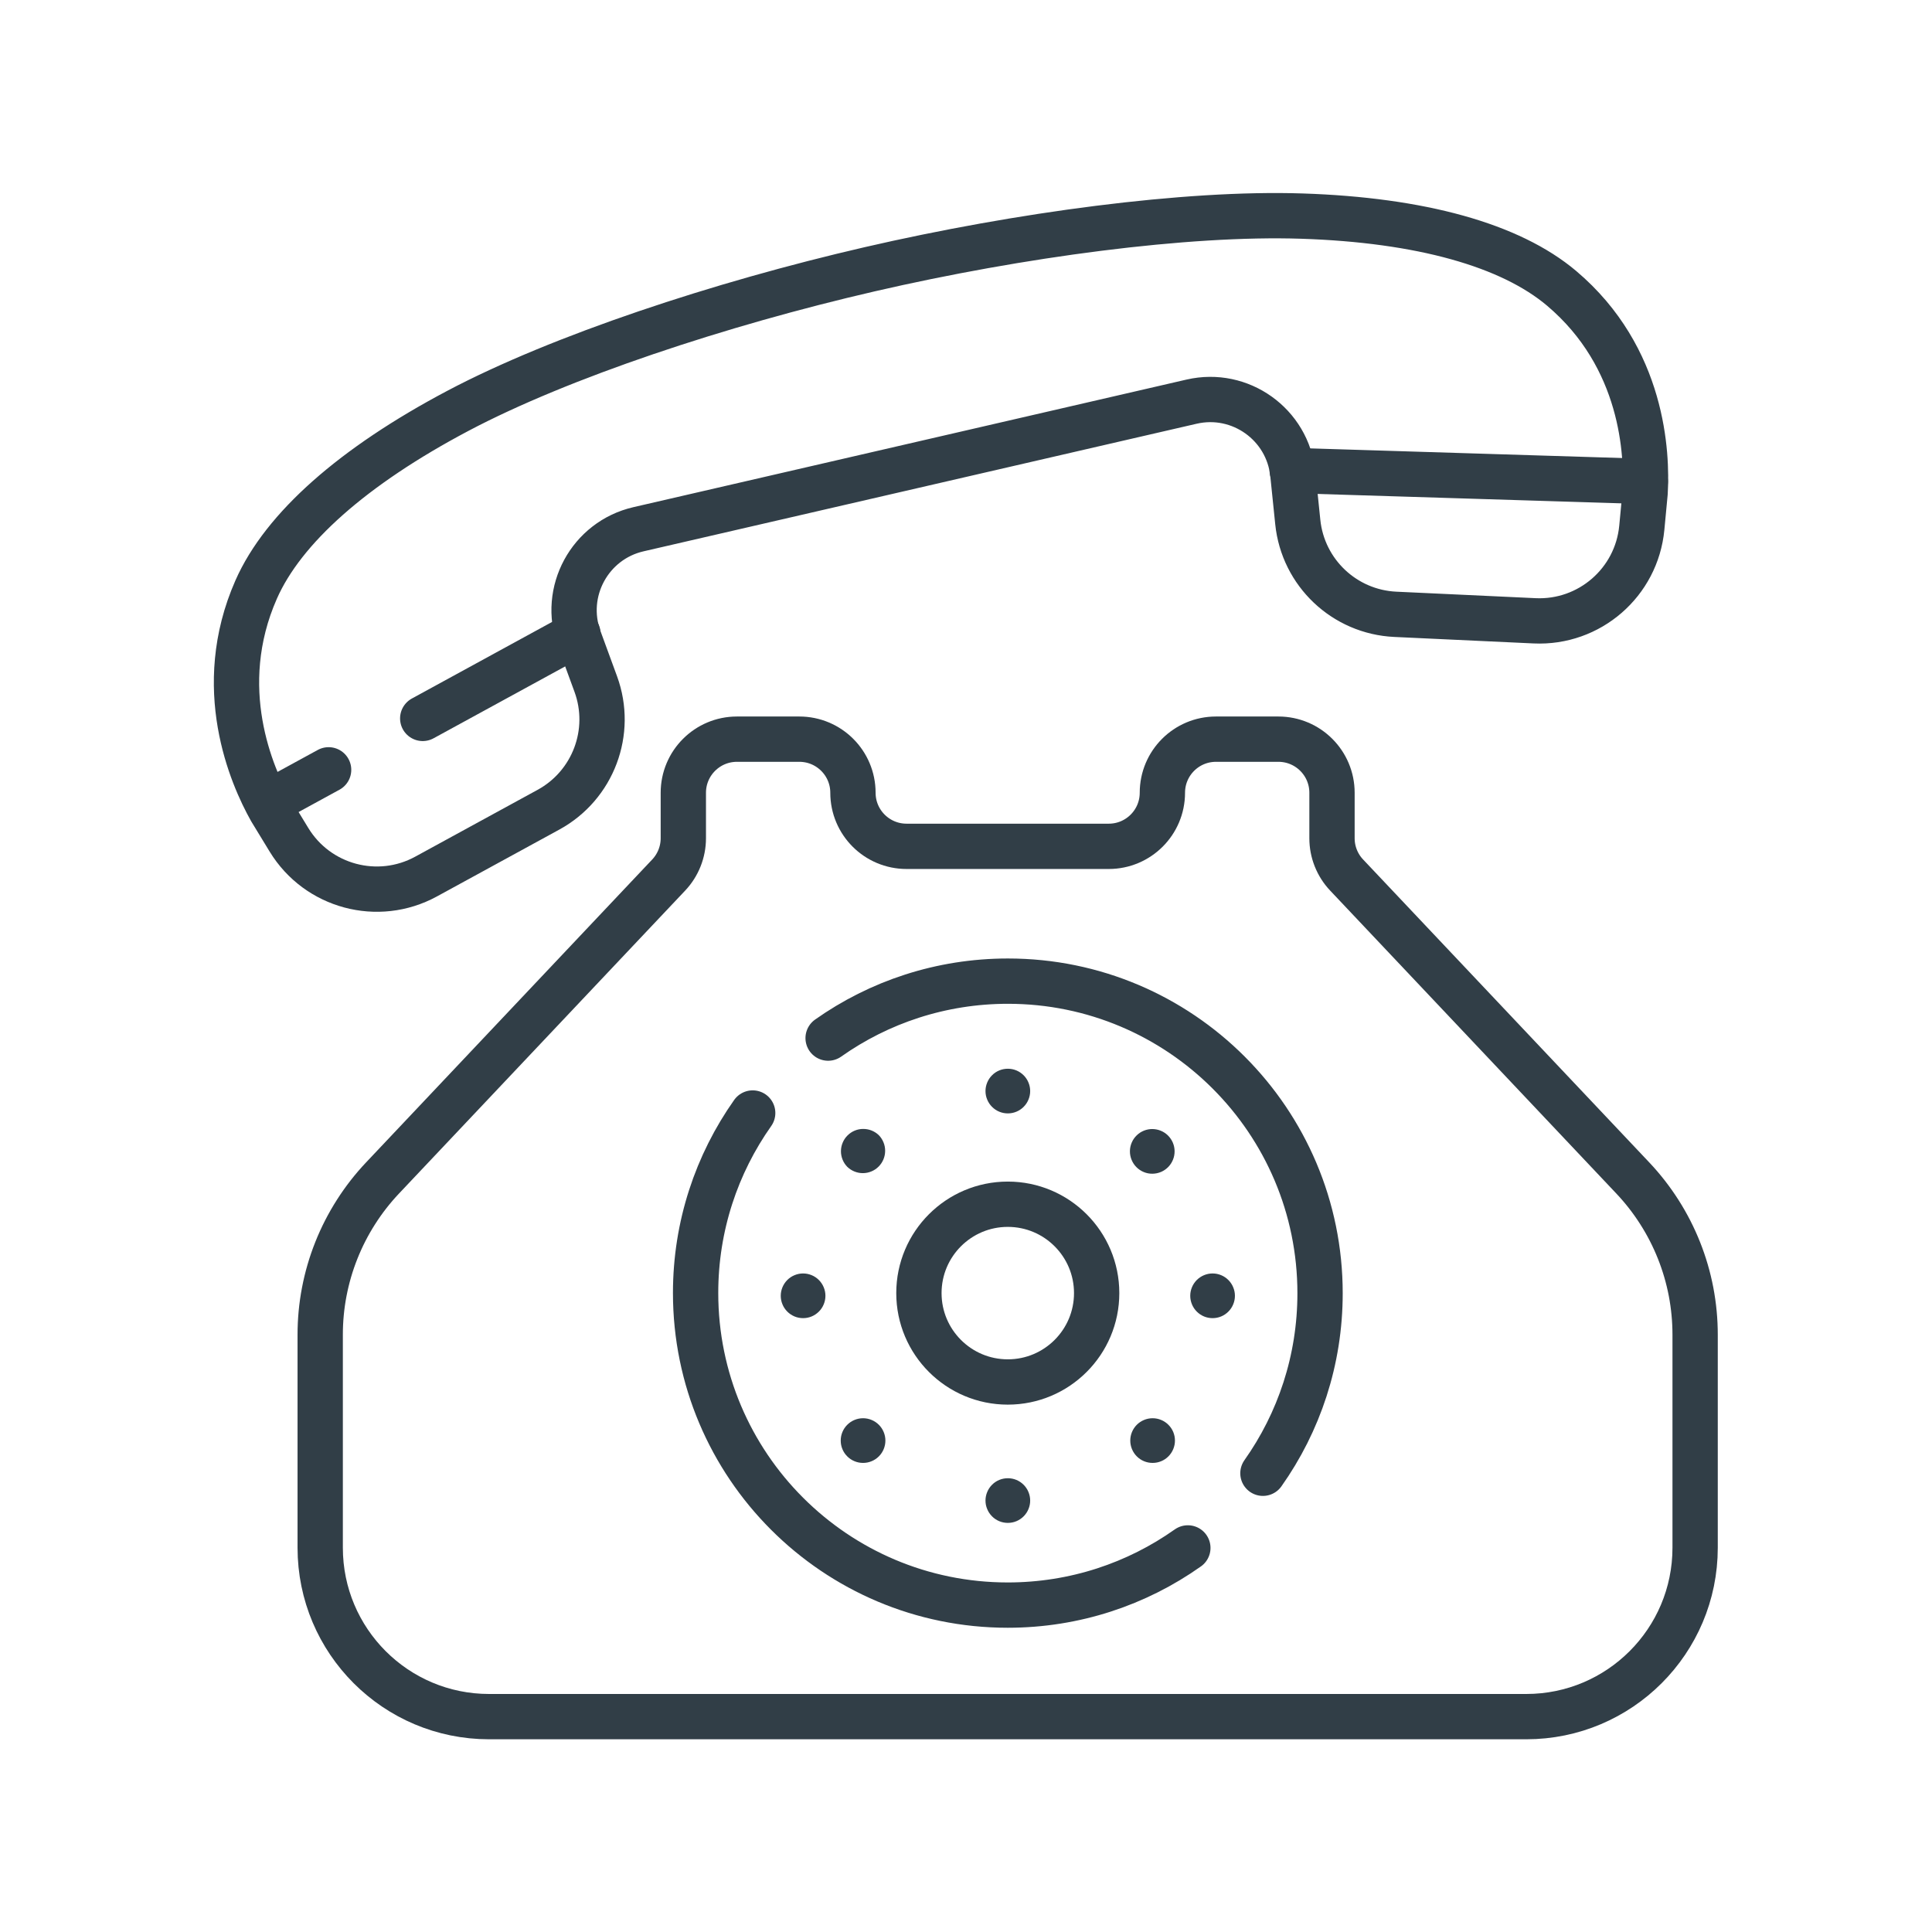 <?xml version="1.0" encoding="UTF-8"?>
<svg xmlns="http://www.w3.org/2000/svg" xmlns:xlink="http://www.w3.org/1999/xlink" width="400" zoomAndPan="magnify" viewBox="0 0 300 300" height="400" preserveAspectRatio="xMidYMid meet" version="1.0">
  <path stroke-linecap="round" transform="matrix(0.469, 0, 0, -0.469, 206.831, 130.158)" fill="none" stroke-linejoin="round" d="M 0.003 -0.004 L 0.003 15.054 C 0.003 24.854 -7.947 32.796 -17.747 32.796 L -38.414 32.796 C -48.214 32.796 -56.156 24.854 -56.156 15.054 C -56.156 5.254 -64.106 -2.687 -73.906 -2.687 L -140.856 -2.687 C -150.664 -2.687 -158.606 5.254 -158.606 15.054 C -158.606 24.854 -166.556 32.796 -176.356 32.796 L -197.014 32.796 C -206.814 32.796 -214.764 24.854 -214.764 15.054 L -214.764 -0.004 C -214.764 -4.529 -216.498 -8.896 -219.606 -12.188 L -314.365 -112.504 C -317.648 -115.979 -320.573 -119.738 -323.14 -123.763 C -325.715 -127.796 -327.882 -132.03 -329.648 -136.471 C -331.415 -140.913 -332.748 -145.48 -333.648 -150.18 C -334.548 -154.871 -334.99 -159.613 -334.99 -164.388 L -334.99 -234.913 C -334.99 -265.797 -309.965 -290.83 -279.081 -290.83 L 64.32 -290.83 C 95.195 -290.83 120.228 -265.797 120.228 -234.913 L 120.228 -164.388 C 120.228 -159.613 119.778 -154.871 118.887 -150.18 C 117.987 -145.48 116.653 -140.913 114.886 -136.471 C 113.12 -132.03 110.953 -127.796 108.378 -123.763 C 105.811 -119.738 102.886 -115.979 99.603 -112.504 L 4.844 -12.188 C 3.286 -10.538 2.094 -8.663 1.253 -6.554 C 0.419 -4.454 0.003 -2.262 0.003 -0.004 Z M 0.003 -0.004 " stroke="#313e47" stroke-width="15" stroke-opacity="1" stroke-miterlimit="10"></path>
  <path stroke-linecap="round" transform="matrix(0.469, 0, 0, -0.469, 201.521, 81.071)" fill="none" stroke-linejoin="round" d="M -0.004 0.002 L -1.637 15.894 C -3.32 32.344 -19.054 43.594 -35.162 39.877 L -218.288 -2.365 C -234.404 -6.081 -243.613 -23.09 -237.929 -38.615 L -232.429 -53.623 C -226.638 -69.448 -233.288 -87.131 -248.079 -95.215 L -288.604 -117.348 C -304.554 -126.065 -324.53 -120.715 -333.996 -105.198 L -339.955 -95.423 L -340.071 -95.223 C -346.321 -84.09 -359.205 -54.823 -344.863 -22.315 C -335.88 -1.965 -312.78 18.494 -278.054 36.852 C -244.204 54.744 -191.354 72.261 -141.737 83.711 C -92.104 95.161 -36.895 102.569 1.371 101.311 C 40.63 100.027 70.363 91.752 87.355 77.394 C 114.488 54.452 115.73 22.494 114.988 9.744 L 114.972 9.519 L 113.897 -1.873 C 112.18 -19.965 96.563 -33.523 78.413 -32.681 L 32.288 -30.531 C 15.455 -29.748 1.721 -16.765 -0.004 0.002 Z M -0.004 0.002 " stroke="#313e47" stroke-width="15" stroke-opacity="1" stroke-miterlimit="10"></path>
  <path stroke-linecap="round" transform="matrix(0.469, 0, 0, -0.469, 184.449, 240.36)" fill="none" stroke-linejoin="round" d="M -0 0 C -16.85 -11.925 -37.425 -18.933 -59.634 -18.933 C -116.709 -18.933 -162.976 27.334 -162.976 84.409 C -162.976 106.601 -155.976 127.151 -144.076 143.993 " stroke="#313e47" stroke-width="15" stroke-opacity="1" stroke-miterlimit="10"></path>
  <path stroke-linecap="round" transform="matrix(0.469, 0, 0, -0.469, 128.588, 161.196)" fill="none" stroke-linejoin="round" d="M 0.004 0.001 C 16.829 11.885 37.37 18.86 59.537 18.86 C 116.604 18.86 162.879 -27.407 162.879 -84.474 C 162.879 -106.674 155.879 -127.232 143.962 -144.074 " stroke="#313e47" stroke-width="15" stroke-opacity="1" stroke-miterlimit="10"></path>
  <path stroke-linecap="round" transform="matrix(0.469, 0, 0, -0.469, 170.288, 200.794)" fill="none" stroke-linejoin="round" d="M 0.002 0.002 C 0.002 -16.248 -13.173 -29.423 -29.423 -29.423 C -45.673 -29.423 -58.848 -16.248 -58.848 0.002 C -58.848 16.252 -45.673 29.427 -29.423 29.427 C -13.173 29.427 0.002 16.252 0.002 0.002 Z M 0.002 0.002 " stroke="#313e47" stroke-width="15" stroke-opacity="1" stroke-miterlimit="10"></path>
  <path stroke-linecap="round" transform="matrix(0.469, 0, 0, -0.469, 51.028, 119.537)" fill="none" stroke-linejoin="round" d="M -0.002 -0.004 L -20.177 -11.02 " stroke="#313e47" stroke-width="15" stroke-opacity="1" stroke-miterlimit="10"></path>
  <path stroke-linecap="round" transform="matrix(0.469, 0, 0, -0.469, 89.737, 98.391)" fill="none" stroke-linejoin="round" d="M 0.003 0.001 L -51.38 -28.066 " stroke="#313e47" stroke-width="15" stroke-opacity="1" stroke-miterlimit="10"></path>
  <path stroke-linecap="round" transform="matrix(0.469, 0, 0, -0.469, 255.483, 74.754)" fill="none" stroke-linejoin="round" d="M 0.003 -0.001 L -116.906 3.616 " stroke="#313e47" stroke-width="15" stroke-opacity="1" stroke-miterlimit="10"></path>
  <path fill="#313e47" d="M 181.43 181.184 C 181.105 181.52 180.73 181.781 180.305 181.969 C 179.875 182.152 179.426 182.25 178.961 182.254 C 178.492 182.262 178.043 182.176 177.613 182 C 177.18 181.82 176.797 181.57 176.469 181.238 C 176.141 180.91 175.887 180.527 175.711 180.094 C 175.535 179.664 175.449 179.215 175.453 178.746 C 175.457 178.281 175.555 177.832 175.742 177.402 C 175.926 176.977 176.188 176.602 176.527 176.277 C 176.852 175.965 177.227 175.727 177.648 175.559 C 178.07 175.395 178.508 175.312 178.961 175.316 C 179.414 175.324 179.852 175.414 180.27 175.59 C 180.688 175.766 181.055 176.012 181.375 176.332 C 181.695 176.656 181.945 177.023 182.121 177.441 C 182.297 177.859 182.387 178.293 182.391 178.746 C 182.395 179.199 182.316 179.637 182.148 180.059 C 181.98 180.48 181.742 180.855 181.43 181.184 " fill-opacity="1" fill-rule="nonzero"></path>
  <path fill="#313e47" d="M 136.469 226.145 C 136.141 226.473 135.766 226.723 135.34 226.898 C 134.918 227.074 134.473 227.16 134.016 227.16 C 133.555 227.16 133.113 227.074 132.688 226.898 C 132.262 226.723 131.887 226.473 131.562 226.145 C 131.234 225.82 130.984 225.445 130.809 225.02 C 130.633 224.598 130.547 224.152 130.547 223.691 C 130.547 223.234 130.633 222.789 130.809 222.367 C 130.984 221.941 131.234 221.566 131.562 221.242 C 131.887 220.914 132.262 220.664 132.688 220.488 C 133.113 220.312 133.555 220.223 134.016 220.223 C 134.473 220.223 134.918 220.312 135.34 220.488 C 135.766 220.664 136.141 220.914 136.469 221.242 C 136.793 221.566 137.043 221.941 137.219 222.367 C 137.395 222.789 137.484 223.234 137.484 223.691 C 137.484 224.152 137.395 224.594 137.219 225.02 C 137.043 225.445 136.793 225.82 136.469 226.145 " fill-opacity="1" fill-rule="nonzero"></path>
  <path fill="#313e47" d="M 176.523 226.145 C 176.199 225.82 175.949 225.445 175.773 225.02 C 175.598 224.594 175.508 224.152 175.508 223.691 C 175.508 223.23 175.598 222.789 175.773 222.363 C 175.949 221.941 176.199 221.566 176.523 221.238 C 176.848 220.914 177.227 220.664 177.648 220.488 C 178.074 220.312 178.52 220.223 178.977 220.223 C 179.438 220.223 179.879 220.312 180.305 220.488 C 180.73 220.664 181.105 220.914 181.43 221.242 C 181.754 221.566 182.008 221.941 182.184 222.367 C 182.359 222.793 182.445 223.234 182.445 223.695 C 182.445 224.152 182.355 224.598 182.18 225.02 C 182.004 225.445 181.754 225.82 181.43 226.145 C 181.105 226.473 180.73 226.723 180.305 226.898 C 179.879 227.074 179.438 227.16 178.977 227.16 C 178.516 227.16 178.074 227.074 177.648 226.898 C 177.223 226.723 176.848 226.473 176.523 226.145 " fill-opacity="1" fill-rule="nonzero"></path>
  <path fill="#313e47" d="M 131.562 181.184 C 131.246 180.855 131 180.48 130.832 180.059 C 130.664 179.637 130.578 179.195 130.582 178.742 C 130.586 178.285 130.676 177.848 130.852 177.43 C 131.027 177.008 131.277 176.637 131.598 176.316 C 131.922 175.992 132.293 175.742 132.711 175.566 C 133.133 175.391 133.57 175.301 134.023 175.301 C 134.48 175.297 134.918 175.379 135.344 175.547 C 135.766 175.719 136.141 175.961 136.469 176.277 C 136.785 176.605 137.027 176.98 137.195 177.402 C 137.367 177.824 137.449 178.266 137.445 178.719 C 137.441 179.176 137.352 179.613 137.176 180.035 C 137 180.453 136.754 180.824 136.43 181.148 C 136.109 181.469 135.738 181.719 135.316 181.895 C 134.898 182.07 134.461 182.16 134.004 182.164 C 133.547 182.168 133.109 182.082 132.688 181.914 C 132.262 181.742 131.891 181.5 131.562 181.184 " fill-opacity="1" fill-rule="nonzero"></path>
  <path fill="#313e47" d="M 188.289 204.68 C 187.828 204.68 187.387 204.594 186.961 204.418 C 186.535 204.238 186.16 203.988 185.836 203.664 C 185.512 203.34 185.262 202.965 185.086 202.539 C 184.91 202.113 184.82 201.672 184.82 201.211 C 184.82 200.75 184.91 200.309 185.086 199.883 C 185.262 199.461 185.512 199.086 185.836 198.758 C 186.164 198.434 186.539 198.184 186.961 198.008 C 187.387 197.832 187.828 197.742 188.289 197.742 C 188.75 197.742 189.191 197.832 189.617 198.008 C 190.043 198.184 190.418 198.434 190.742 198.762 C 191.066 199.086 191.316 199.461 191.492 199.887 C 191.668 200.309 191.758 200.754 191.758 201.211 C 191.758 201.672 191.668 202.113 191.492 202.539 C 191.316 202.965 191.066 203.34 190.742 203.664 C 190.418 203.988 190.043 204.242 189.617 204.418 C 189.191 204.594 188.75 204.68 188.289 204.68 " fill-opacity="1" fill-rule="nonzero"></path>
  <path fill="#313e47" d="M 124.703 204.68 C 124.242 204.68 123.801 204.594 123.375 204.418 C 122.949 204.238 122.574 203.988 122.25 203.664 C 121.926 203.34 121.676 202.965 121.5 202.539 C 121.324 202.113 121.234 201.672 121.234 201.211 C 121.234 200.75 121.324 200.309 121.5 199.883 C 121.676 199.461 121.926 199.086 122.25 198.758 C 122.574 198.434 122.949 198.184 123.375 198.008 C 123.801 197.832 124.242 197.742 124.703 197.742 C 125.164 197.742 125.605 197.832 126.031 198.008 C 126.457 198.184 126.832 198.434 127.156 198.762 C 127.48 199.086 127.73 199.461 127.906 199.887 C 128.082 200.309 128.172 200.754 128.172 201.211 C 128.172 201.672 128.082 202.113 127.906 202.539 C 127.73 202.965 127.48 203.34 127.156 203.664 C 126.828 203.988 126.453 204.242 126.031 204.418 C 125.605 204.594 125.164 204.68 124.703 204.68 " fill-opacity="1" fill-rule="nonzero"></path>
  <path fill="#313e47" d="M 153.027 233.004 C 153.027 232.547 153.117 232.102 153.293 231.68 C 153.469 231.254 153.719 230.879 154.043 230.555 C 154.367 230.227 154.742 229.977 155.168 229.801 C 155.594 229.625 156.035 229.539 156.496 229.539 C 156.957 229.539 157.398 229.625 157.824 229.801 C 158.246 229.977 158.621 230.227 158.949 230.555 C 159.273 230.879 159.523 231.254 159.699 231.68 C 159.875 232.105 159.965 232.547 159.965 233.008 C 159.965 233.465 159.875 233.91 159.699 234.332 C 159.523 234.758 159.273 235.133 158.949 235.457 C 158.621 235.785 158.246 236.035 157.824 236.211 C 157.398 236.387 156.957 236.473 156.496 236.473 C 156.035 236.473 155.594 236.387 155.168 236.211 C 154.742 236.035 154.367 235.785 154.043 235.457 C 153.719 235.133 153.469 234.758 153.293 234.332 C 153.113 233.906 153.027 233.465 153.027 233.004 " fill-opacity="1" fill-rule="nonzero"></path>
  <path fill="#313e47" d="M 153.027 169.418 C 153.027 168.961 153.117 168.516 153.293 168.094 C 153.469 167.668 153.719 167.293 154.043 166.969 C 154.367 166.641 154.742 166.391 155.168 166.215 C 155.594 166.039 156.035 165.953 156.496 165.953 C 156.957 165.953 157.398 166.039 157.824 166.215 C 158.246 166.391 158.621 166.641 158.949 166.969 C 159.273 167.293 159.523 167.668 159.699 168.094 C 159.875 168.516 159.965 168.961 159.965 169.418 C 159.965 169.879 159.875 170.32 159.699 170.746 C 159.523 171.172 159.273 171.547 158.949 171.871 C 158.621 172.199 158.246 172.449 157.824 172.625 C 157.398 172.801 156.957 172.887 156.496 172.887 C 156.035 172.887 155.594 172.801 155.168 172.625 C 154.742 172.449 154.367 172.195 154.043 171.871 C 153.719 171.547 153.469 171.172 153.293 170.746 C 153.113 170.32 153.027 169.879 153.027 169.418 " fill-opacity="1" fill-rule="nonzero"></path>
</svg>
